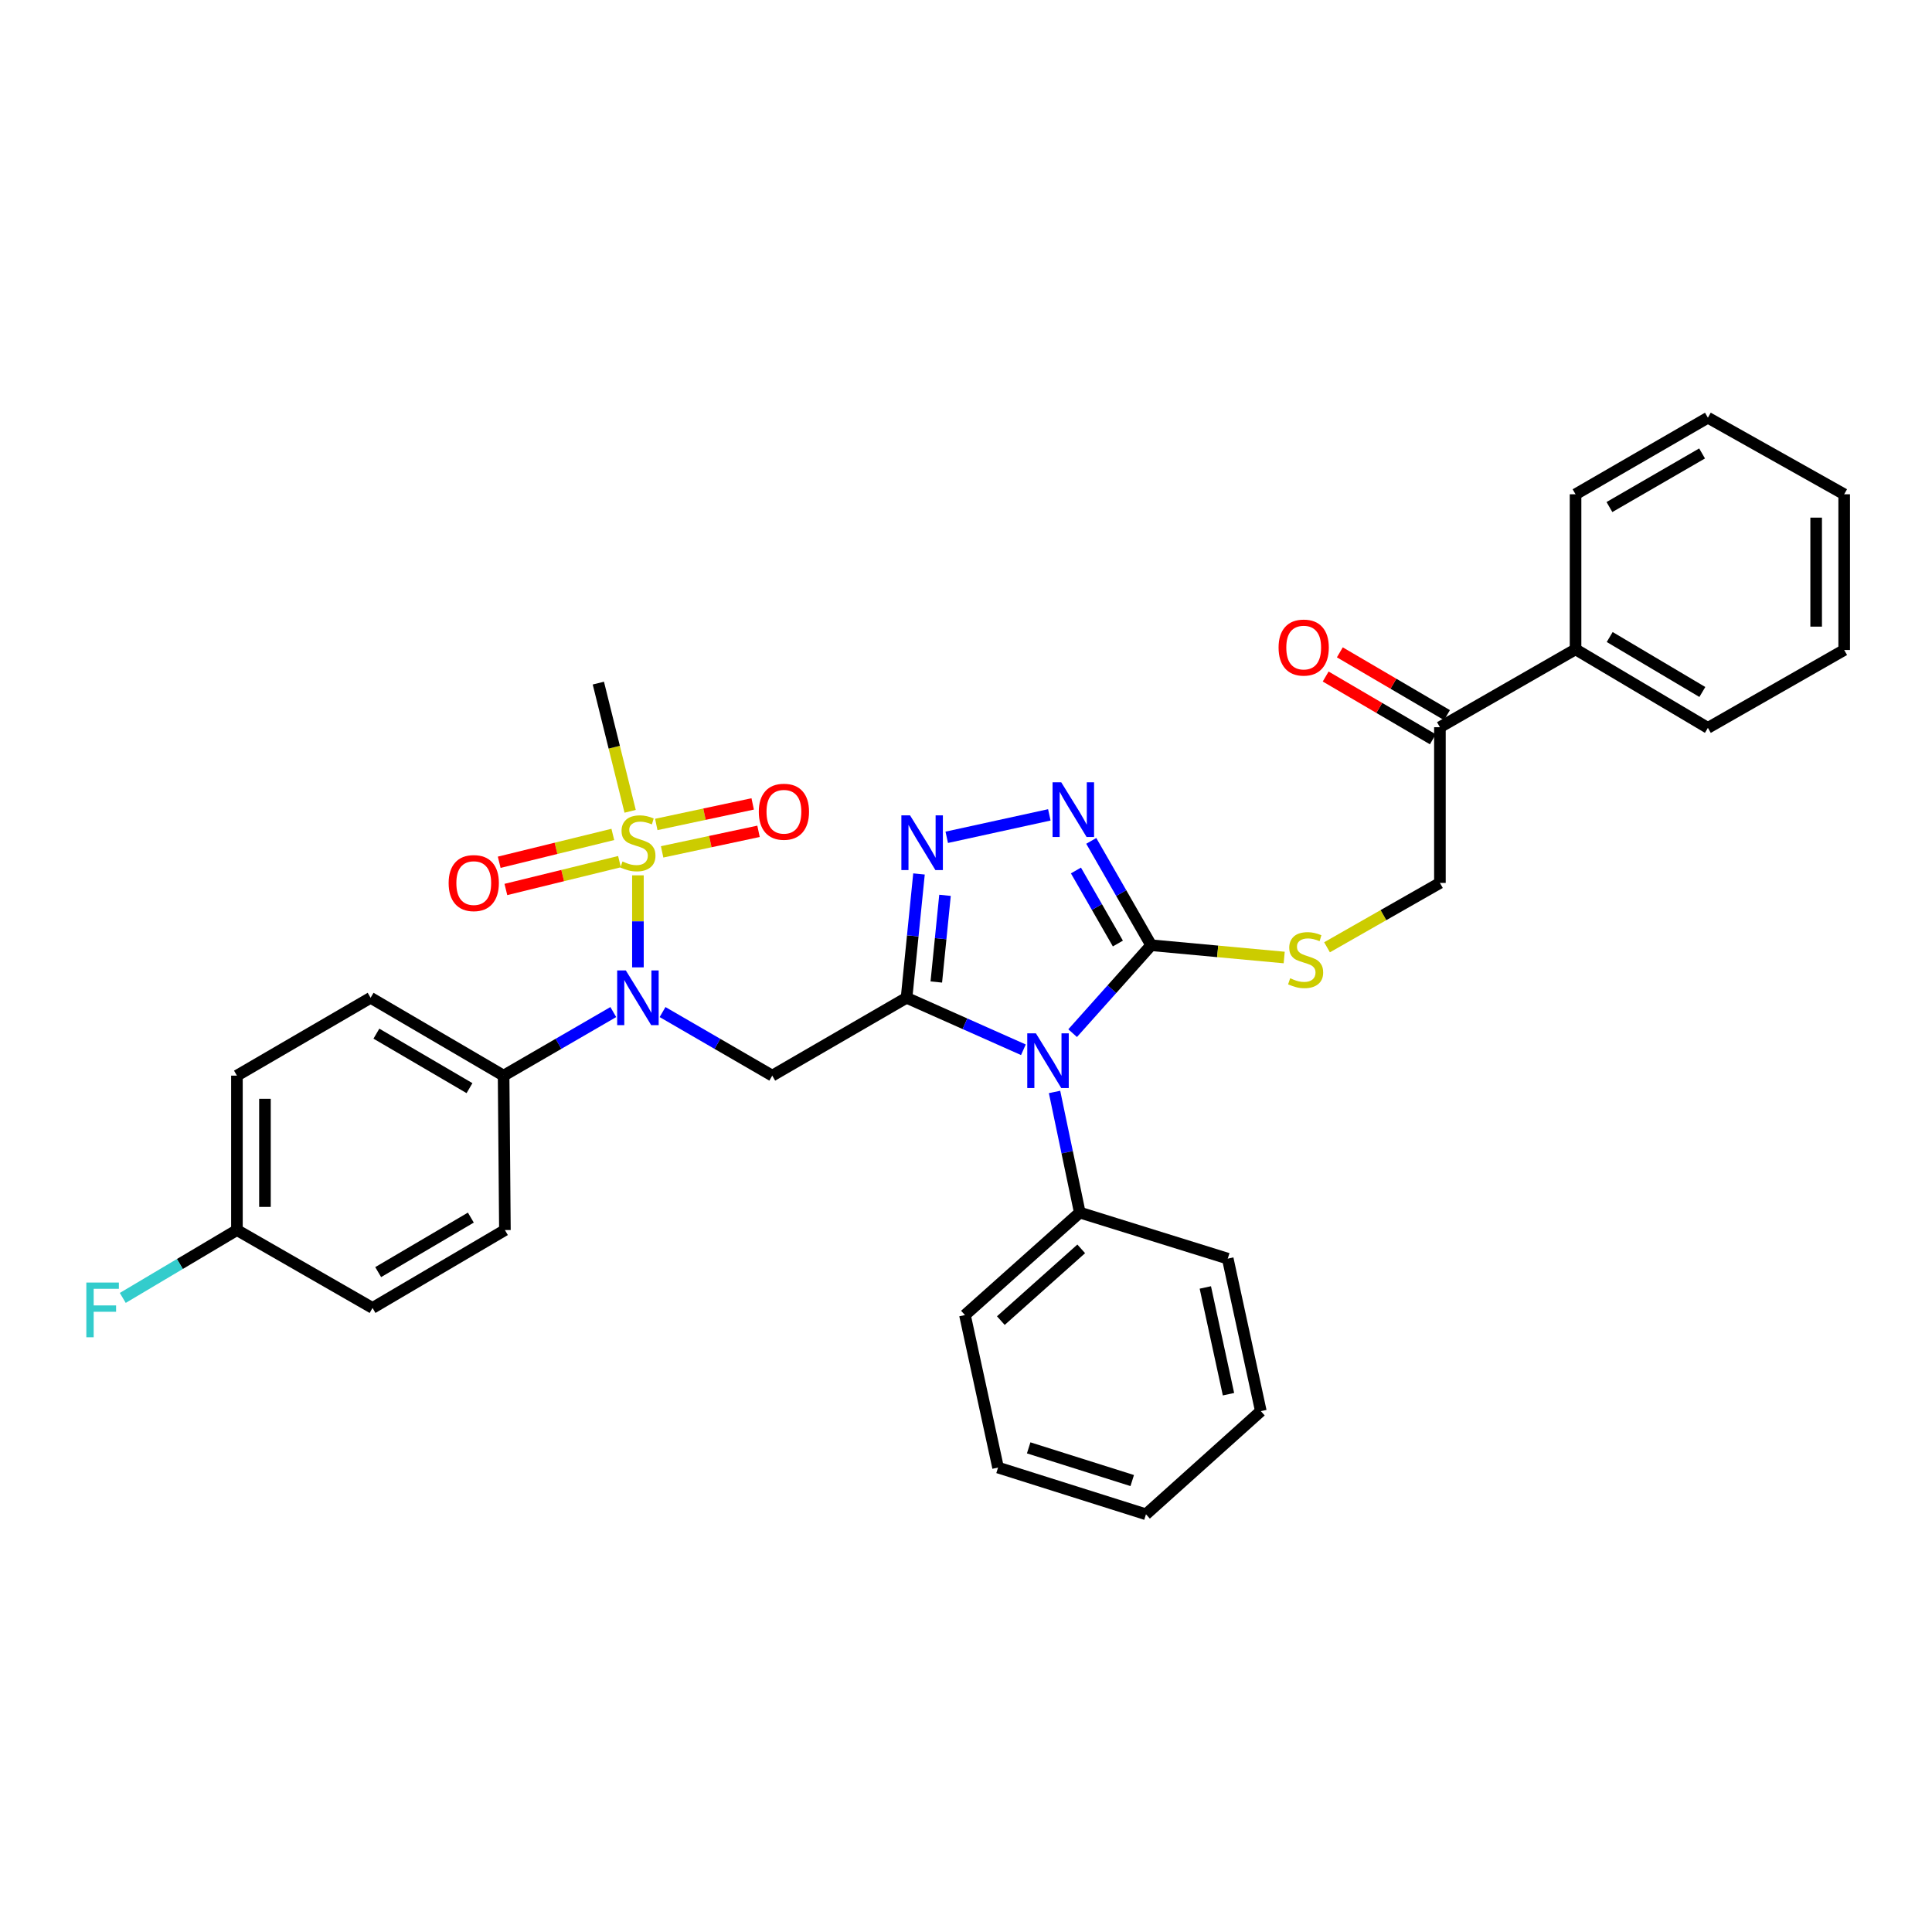<?xml version='1.0' encoding='iso-8859-1'?>
<svg version='1.1' baseProfile='full'
              xmlns='http://www.w3.org/2000/svg'
                      xmlns:rdkit='http://www.rdkit.org/xml'
                      xmlns:xlink='http://www.w3.org/1999/xlink'
                  xml:space='preserve'
width='1000px' height='1000px' viewBox='0 0 1000 1000'>
<!-- END OF HEADER -->
<rect style='opacity:1.0;fill:#FFFFFF;stroke:none' width='1000' height='1000' x='0' y='0'> </rect>
<path class='bond-0' d='M 469.233,516.455 L 499.47,529.906' style='fill:none;fill-rule:evenodd;stroke:#000000;stroke-width:6px;stroke-linecap:butt;stroke-linejoin:miter;stroke-opacity:1' />
<path class='bond-0' d='M 499.47,529.906 L 529.707,543.357' style='fill:none;fill-rule:evenodd;stroke:#0000FF;stroke-width:6px;stroke-linecap:butt;stroke-linejoin:miter;stroke-opacity:1' />
<path class='bond-3' d='M 469.233,516.455 L 472.45,484.405' style='fill:none;fill-rule:evenodd;stroke:#000000;stroke-width:6px;stroke-linecap:butt;stroke-linejoin:miter;stroke-opacity:1' />
<path class='bond-3' d='M 472.45,484.405 L 475.668,452.356' style='fill:none;fill-rule:evenodd;stroke:#0000FF;stroke-width:6px;stroke-linecap:butt;stroke-linejoin:miter;stroke-opacity:1' />
<path class='bond-3' d='M 484.631,508.289 L 486.883,485.854' style='fill:none;fill-rule:evenodd;stroke:#000000;stroke-width:6px;stroke-linecap:butt;stroke-linejoin:miter;stroke-opacity:1' />
<path class='bond-3' d='M 486.883,485.854 L 489.135,463.42' style='fill:none;fill-rule:evenodd;stroke:#0000FF;stroke-width:6px;stroke-linecap:butt;stroke-linejoin:miter;stroke-opacity:1' />
<path class='bond-4' d='M 469.233,516.455 L 399.715,556.746' style='fill:none;fill-rule:evenodd;stroke:#000000;stroke-width:6px;stroke-linecap:butt;stroke-linejoin:miter;stroke-opacity:1' />
<path class='bond-2' d='M 555.194,534.759 L 575.519,512.005' style='fill:none;fill-rule:evenodd;stroke:#0000FF;stroke-width:6px;stroke-linecap:butt;stroke-linejoin:miter;stroke-opacity:1' />
<path class='bond-2' d='M 575.519,512.005 L 595.843,489.25' style='fill:none;fill-rule:evenodd;stroke:#000000;stroke-width:6px;stroke-linecap:butt;stroke-linejoin:miter;stroke-opacity:1' />
<path class='bond-10' d='M 545.833,565.194 L 552.365,596.41' style='fill:none;fill-rule:evenodd;stroke:#0000FF;stroke-width:6px;stroke-linecap:butt;stroke-linejoin:miter;stroke-opacity:1' />
<path class='bond-10' d='M 552.365,596.41 L 558.897,627.626' style='fill:none;fill-rule:evenodd;stroke:#000000;stroke-width:6px;stroke-linecap:butt;stroke-linejoin:miter;stroke-opacity:1' />
<path class='bond-1' d='M 330.189,453.066 L 330.189,476.888' style='fill:none;fill-rule:evenodd;stroke:#CCCC00;stroke-width:6px;stroke-linecap:butt;stroke-linejoin:miter;stroke-opacity:1' />
<path class='bond-1' d='M 330.189,476.888 L 330.189,500.71' style='fill:none;fill-rule:evenodd;stroke:#0000FF;stroke-width:6px;stroke-linecap:butt;stroke-linejoin:miter;stroke-opacity:1' />
<path class='bond-8' d='M 317.196,431.896 L 287.791,439.102' style='fill:none;fill-rule:evenodd;stroke:#CCCC00;stroke-width:6px;stroke-linecap:butt;stroke-linejoin:miter;stroke-opacity:1' />
<path class='bond-8' d='M 287.791,439.102 L 258.387,446.307' style='fill:none;fill-rule:evenodd;stroke:#FF0000;stroke-width:6px;stroke-linecap:butt;stroke-linejoin:miter;stroke-opacity:1' />
<path class='bond-8' d='M 320.648,445.984 L 291.244,453.19' style='fill:none;fill-rule:evenodd;stroke:#CCCC00;stroke-width:6px;stroke-linecap:butt;stroke-linejoin:miter;stroke-opacity:1' />
<path class='bond-8' d='M 291.244,453.19 L 261.839,460.395' style='fill:none;fill-rule:evenodd;stroke:#FF0000;stroke-width:6px;stroke-linecap:butt;stroke-linejoin:miter;stroke-opacity:1' />
<path class='bond-9' d='M 342.713,440.925 L 367.663,435.606' style='fill:none;fill-rule:evenodd;stroke:#CCCC00;stroke-width:6px;stroke-linecap:butt;stroke-linejoin:miter;stroke-opacity:1' />
<path class='bond-9' d='M 367.663,435.606 L 392.613,430.287' style='fill:none;fill-rule:evenodd;stroke:#FF0000;stroke-width:6px;stroke-linecap:butt;stroke-linejoin:miter;stroke-opacity:1' />
<path class='bond-9' d='M 339.689,426.739 L 364.639,421.42' style='fill:none;fill-rule:evenodd;stroke:#CCCC00;stroke-width:6px;stroke-linecap:butt;stroke-linejoin:miter;stroke-opacity:1' />
<path class='bond-9' d='M 364.639,421.42 L 389.589,416.101' style='fill:none;fill-rule:evenodd;stroke:#FF0000;stroke-width:6px;stroke-linecap:butt;stroke-linejoin:miter;stroke-opacity:1' />
<path class='bond-18' d='M 326.16,419.932 L 317.933,386.753' style='fill:none;fill-rule:evenodd;stroke:#CCCC00;stroke-width:6px;stroke-linecap:butt;stroke-linejoin:miter;stroke-opacity:1' />
<path class='bond-18' d='M 317.933,386.753 L 309.705,353.575' style='fill:none;fill-rule:evenodd;stroke:#000000;stroke-width:6px;stroke-linecap:butt;stroke-linejoin:miter;stroke-opacity:1' />
<path class='bond-7' d='M 595.843,489.25 L 630.272,492.429' style='fill:none;fill-rule:evenodd;stroke:#000000;stroke-width:6px;stroke-linecap:butt;stroke-linejoin:miter;stroke-opacity:1' />
<path class='bond-7' d='M 630.272,492.429 L 664.702,495.608' style='fill:none;fill-rule:evenodd;stroke:#CCCC00;stroke-width:6px;stroke-linecap:butt;stroke-linejoin:miter;stroke-opacity:1' />
<path class='bond-33' d='M 595.843,489.25 L 580.339,462.245' style='fill:none;fill-rule:evenodd;stroke:#000000;stroke-width:6px;stroke-linecap:butt;stroke-linejoin:miter;stroke-opacity:1' />
<path class='bond-33' d='M 580.339,462.245 L 564.835,435.239' style='fill:none;fill-rule:evenodd;stroke:#0000FF;stroke-width:6px;stroke-linecap:butt;stroke-linejoin:miter;stroke-opacity:1' />
<path class='bond-33' d='M 578.613,488.37 L 567.76,469.466' style='fill:none;fill-rule:evenodd;stroke:#000000;stroke-width:6px;stroke-linecap:butt;stroke-linejoin:miter;stroke-opacity:1' />
<path class='bond-33' d='M 567.76,469.466 L 556.907,450.562' style='fill:none;fill-rule:evenodd;stroke:#0000FF;stroke-width:6px;stroke-linecap:butt;stroke-linejoin:miter;stroke-opacity:1' />
<path class='bond-5' d='M 490.034,433.391 L 543.128,421.773' style='fill:none;fill-rule:evenodd;stroke:#0000FF;stroke-width:6px;stroke-linecap:butt;stroke-linejoin:miter;stroke-opacity:1' />
<path class='bond-6' d='M 399.715,556.746 L 371.327,540.294' style='fill:none;fill-rule:evenodd;stroke:#000000;stroke-width:6px;stroke-linecap:butt;stroke-linejoin:miter;stroke-opacity:1' />
<path class='bond-6' d='M 371.327,540.294 L 342.938,523.843' style='fill:none;fill-rule:evenodd;stroke:#0000FF;stroke-width:6px;stroke-linecap:butt;stroke-linejoin:miter;stroke-opacity:1' />
<path class='bond-11' d='M 317.44,523.843 L 289.052,540.294' style='fill:none;fill-rule:evenodd;stroke:#0000FF;stroke-width:6px;stroke-linecap:butt;stroke-linejoin:miter;stroke-opacity:1' />
<path class='bond-11' d='M 289.052,540.294 L 260.663,556.746' style='fill:none;fill-rule:evenodd;stroke:#000000;stroke-width:6px;stroke-linecap:butt;stroke-linejoin:miter;stroke-opacity:1' />
<path class='bond-13' d='M 686.869,490.314 L 716.084,473.658' style='fill:none;fill-rule:evenodd;stroke:#CCCC00;stroke-width:6px;stroke-linecap:butt;stroke-linejoin:miter;stroke-opacity:1' />
<path class='bond-13' d='M 716.084,473.658 L 745.299,457.002' style='fill:none;fill-rule:evenodd;stroke:#000000;stroke-width:6px;stroke-linecap:butt;stroke-linejoin:miter;stroke-opacity:1' />
<path class='bond-23' d='M 558.897,627.626 L 499.459,680.681' style='fill:none;fill-rule:evenodd;stroke:#000000;stroke-width:6px;stroke-linecap:butt;stroke-linejoin:miter;stroke-opacity:1' />
<path class='bond-23' d='M 559.64,646.405 L 518.034,683.543' style='fill:none;fill-rule:evenodd;stroke:#000000;stroke-width:6px;stroke-linecap:butt;stroke-linejoin:miter;stroke-opacity:1' />
<path class='bond-24' d='M 558.897,627.626 L 635.482,651.47' style='fill:none;fill-rule:evenodd;stroke:#000000;stroke-width:6px;stroke-linecap:butt;stroke-linejoin:miter;stroke-opacity:1' />
<path class='bond-16' d='M 260.663,556.746 L 191.822,516.455' style='fill:none;fill-rule:evenodd;stroke:#000000;stroke-width:6px;stroke-linecap:butt;stroke-linejoin:miter;stroke-opacity:1' />
<path class='bond-16' d='M 243.01,563.22 L 194.822,535.017' style='fill:none;fill-rule:evenodd;stroke:#000000;stroke-width:6px;stroke-linecap:butt;stroke-linejoin:miter;stroke-opacity:1' />
<path class='bond-17' d='M 260.663,556.746 L 261.34,636.683' style='fill:none;fill-rule:evenodd;stroke:#000000;stroke-width:6px;stroke-linecap:butt;stroke-linejoin:miter;stroke-opacity:1' />
<path class='bond-12' d='M 745.299,376.404 L 745.299,457.002' style='fill:none;fill-rule:evenodd;stroke:#000000;stroke-width:6px;stroke-linecap:butt;stroke-linejoin:miter;stroke-opacity:1' />
<path class='bond-14' d='M 748.964,370.146 L 721.231,353.899' style='fill:none;fill-rule:evenodd;stroke:#000000;stroke-width:6px;stroke-linecap:butt;stroke-linejoin:miter;stroke-opacity:1' />
<path class='bond-14' d='M 721.231,353.899 L 693.498,337.652' style='fill:none;fill-rule:evenodd;stroke:#FF0000;stroke-width:6px;stroke-linecap:butt;stroke-linejoin:miter;stroke-opacity:1' />
<path class='bond-14' d='M 741.633,382.661 L 713.9,366.414' style='fill:none;fill-rule:evenodd;stroke:#000000;stroke-width:6px;stroke-linecap:butt;stroke-linejoin:miter;stroke-opacity:1' />
<path class='bond-14' d='M 713.9,366.414 L 686.166,350.168' style='fill:none;fill-rule:evenodd;stroke:#FF0000;stroke-width:6px;stroke-linecap:butt;stroke-linejoin:miter;stroke-opacity:1' />
<path class='bond-15' d='M 745.299,376.404 L 815.501,336.097' style='fill:none;fill-rule:evenodd;stroke:#000000;stroke-width:6px;stroke-linecap:butt;stroke-linejoin:miter;stroke-opacity:1' />
<path class='bond-25' d='M 815.501,336.097 L 884.004,376.742' style='fill:none;fill-rule:evenodd;stroke:#000000;stroke-width:6px;stroke-linecap:butt;stroke-linejoin:miter;stroke-opacity:1' />
<path class='bond-25' d='M 833.178,329.719 L 881.13,358.171' style='fill:none;fill-rule:evenodd;stroke:#000000;stroke-width:6px;stroke-linecap:butt;stroke-linejoin:miter;stroke-opacity:1' />
<path class='bond-26' d='M 815.501,336.097 L 815.501,255.837' style='fill:none;fill-rule:evenodd;stroke:#000000;stroke-width:6px;stroke-linecap:butt;stroke-linejoin:miter;stroke-opacity:1' />
<path class='bond-20' d='M 191.822,516.455 L 122.635,556.746' style='fill:none;fill-rule:evenodd;stroke:#000000;stroke-width:6px;stroke-linecap:butt;stroke-linejoin:miter;stroke-opacity:1' />
<path class='bond-21' d='M 261.34,636.683 L 192.821,676.99' style='fill:none;fill-rule:evenodd;stroke:#000000;stroke-width:6px;stroke-linecap:butt;stroke-linejoin:miter;stroke-opacity:1' />
<path class='bond-21' d='M 243.708,630.227 L 195.745,658.442' style='fill:none;fill-rule:evenodd;stroke:#000000;stroke-width:6px;stroke-linecap:butt;stroke-linejoin:miter;stroke-opacity:1' />
<path class='bond-19' d='M 122.635,636.683 L 192.821,676.99' style='fill:none;fill-rule:evenodd;stroke:#000000;stroke-width:6px;stroke-linecap:butt;stroke-linejoin:miter;stroke-opacity:1' />
<path class='bond-22' d='M 122.635,636.683 L 93.093,654.241' style='fill:none;fill-rule:evenodd;stroke:#000000;stroke-width:6px;stroke-linecap:butt;stroke-linejoin:miter;stroke-opacity:1' />
<path class='bond-22' d='M 93.093,654.241 L 63.55,671.799' style='fill:none;fill-rule:evenodd;stroke:#33CCCC;stroke-width:6px;stroke-linecap:butt;stroke-linejoin:miter;stroke-opacity:1' />
<path class='bond-34' d='M 122.635,636.683 L 122.635,556.746' style='fill:none;fill-rule:evenodd;stroke:#000000;stroke-width:6px;stroke-linecap:butt;stroke-linejoin:miter;stroke-opacity:1' />
<path class='bond-34' d='M 137.139,624.692 L 137.139,568.736' style='fill:none;fill-rule:evenodd;stroke:#000000;stroke-width:6px;stroke-linecap:butt;stroke-linejoin:miter;stroke-opacity:1' />
<path class='bond-30' d='M 499.459,680.681 L 516.591,759.611' style='fill:none;fill-rule:evenodd;stroke:#000000;stroke-width:6px;stroke-linecap:butt;stroke-linejoin:miter;stroke-opacity:1' />
<path class='bond-27' d='M 635.482,651.47 L 652.605,730.4' style='fill:none;fill-rule:evenodd;stroke:#000000;stroke-width:6px;stroke-linecap:butt;stroke-linejoin:miter;stroke-opacity:1' />
<path class='bond-27' d='M 623.875,666.384 L 635.862,721.635' style='fill:none;fill-rule:evenodd;stroke:#000000;stroke-width:6px;stroke-linecap:butt;stroke-linejoin:miter;stroke-opacity:1' />
<path class='bond-28' d='M 884.004,376.742 L 954.545,336.435' style='fill:none;fill-rule:evenodd;stroke:#000000;stroke-width:6px;stroke-linecap:butt;stroke-linejoin:miter;stroke-opacity:1' />
<path class='bond-29' d='M 815.501,255.837 L 884.004,216.207' style='fill:none;fill-rule:evenodd;stroke:#000000;stroke-width:6px;stroke-linecap:butt;stroke-linejoin:miter;stroke-opacity:1' />
<path class='bond-29' d='M 833.04,262.448 L 880.992,234.706' style='fill:none;fill-rule:evenodd;stroke:#000000;stroke-width:6px;stroke-linecap:butt;stroke-linejoin:miter;stroke-opacity:1' />
<path class='bond-31' d='M 652.605,730.4 L 593.152,783.793' style='fill:none;fill-rule:evenodd;stroke:#000000;stroke-width:6px;stroke-linecap:butt;stroke-linejoin:miter;stroke-opacity:1' />
<path class='bond-36' d='M 954.545,336.435 L 954.545,255.837' style='fill:none;fill-rule:evenodd;stroke:#000000;stroke-width:6px;stroke-linecap:butt;stroke-linejoin:miter;stroke-opacity:1' />
<path class='bond-36' d='M 940.041,324.345 L 940.041,267.927' style='fill:none;fill-rule:evenodd;stroke:#000000;stroke-width:6px;stroke-linecap:butt;stroke-linejoin:miter;stroke-opacity:1' />
<path class='bond-32' d='M 884.004,216.207 L 954.545,255.837' style='fill:none;fill-rule:evenodd;stroke:#000000;stroke-width:6px;stroke-linecap:butt;stroke-linejoin:miter;stroke-opacity:1' />
<path class='bond-35' d='M 516.591,759.611 L 593.152,783.793' style='fill:none;fill-rule:evenodd;stroke:#000000;stroke-width:6px;stroke-linecap:butt;stroke-linejoin:miter;stroke-opacity:1' />
<path class='bond-35' d='M 532.444,749.407 L 586.037,766.335' style='fill:none;fill-rule:evenodd;stroke:#000000;stroke-width:6px;stroke-linecap:butt;stroke-linejoin:miter;stroke-opacity:1' />
<path  class='atom-1' d='M 536.19 534.866
L 545.47 549.866
Q 546.39 551.346, 547.87 554.026
Q 549.35 556.706, 549.43 556.866
L 549.43 534.866
L 553.19 534.866
L 553.19 563.186
L 549.31 563.186
L 539.35 546.786
Q 538.19 544.866, 536.95 542.666
Q 535.75 540.466, 535.39 539.786
L 535.39 563.186
L 531.71 563.186
L 531.71 534.866
L 536.19 534.866
' fill='#0000FF'/>
<path  class='atom-2' d='M 322.189 445.899
Q 322.509 446.019, 323.829 446.579
Q 325.149 447.139, 326.589 447.499
Q 328.069 447.819, 329.509 447.819
Q 332.189 447.819, 333.749 446.539
Q 335.309 445.219, 335.309 442.939
Q 335.309 441.379, 334.509 440.419
Q 333.749 439.459, 332.549 438.939
Q 331.349 438.419, 329.349 437.819
Q 326.829 437.059, 325.309 436.339
Q 323.829 435.619, 322.749 434.099
Q 321.709 432.579, 321.709 430.019
Q 321.709 426.459, 324.109 424.259
Q 326.549 422.059, 331.349 422.059
Q 334.629 422.059, 338.349 423.619
L 337.429 426.699
Q 334.029 425.299, 331.469 425.299
Q 328.709 425.299, 327.189 426.459
Q 325.669 427.579, 325.709 429.539
Q 325.709 431.059, 326.469 431.979
Q 327.269 432.899, 328.389 433.419
Q 329.549 433.939, 331.469 434.539
Q 334.029 435.339, 335.549 436.139
Q 337.069 436.939, 338.149 438.579
Q 339.269 440.179, 339.269 442.939
Q 339.269 446.859, 336.629 448.979
Q 334.029 451.059, 329.669 451.059
Q 327.149 451.059, 325.229 450.499
Q 323.349 449.979, 321.109 449.059
L 322.189 445.899
' fill='#CCCC00'/>
<path  class='atom-4' d='M 471.031 422.019
L 480.311 437.019
Q 481.231 438.499, 482.711 441.179
Q 484.191 443.859, 484.271 444.019
L 484.271 422.019
L 488.031 422.019
L 488.031 450.339
L 484.151 450.339
L 474.191 433.939
Q 473.031 432.019, 471.791 429.819
Q 470.591 427.619, 470.231 426.939
L 470.231 450.339
L 466.551 450.339
L 466.551 422.019
L 471.031 422.019
' fill='#0000FF'/>
<path  class='atom-6' d='M 549.284 404.896
L 558.564 419.896
Q 559.484 421.376, 560.964 424.056
Q 562.444 426.736, 562.524 426.896
L 562.524 404.896
L 566.284 404.896
L 566.284 433.216
L 562.404 433.216
L 552.444 416.816
Q 551.284 414.896, 550.044 412.696
Q 548.844 410.496, 548.484 409.816
L 548.484 433.216
L 544.804 433.216
L 544.804 404.896
L 549.284 404.896
' fill='#0000FF'/>
<path  class='atom-7' d='M 323.929 502.295
L 333.209 517.295
Q 334.129 518.775, 335.609 521.455
Q 337.089 524.135, 337.169 524.295
L 337.169 502.295
L 340.929 502.295
L 340.929 530.615
L 337.049 530.615
L 327.089 514.215
Q 325.929 512.295, 324.689 510.095
Q 323.489 507.895, 323.129 507.215
L 323.129 530.615
L 319.449 530.615
L 319.449 502.295
L 323.929 502.295
' fill='#0000FF'/>
<path  class='atom-8' d='M 667.789 506.352
Q 668.109 506.472, 669.429 507.032
Q 670.749 507.592, 672.189 507.952
Q 673.669 508.272, 675.109 508.272
Q 677.789 508.272, 679.349 506.992
Q 680.909 505.672, 680.909 503.392
Q 680.909 501.832, 680.109 500.872
Q 679.349 499.912, 678.149 499.392
Q 676.949 498.872, 674.949 498.272
Q 672.429 497.512, 670.909 496.792
Q 669.429 496.072, 668.349 494.552
Q 667.309 493.032, 667.309 490.472
Q 667.309 486.912, 669.709 484.712
Q 672.149 482.512, 676.949 482.512
Q 680.229 482.512, 683.949 484.072
L 683.029 487.152
Q 679.629 485.752, 677.069 485.752
Q 674.309 485.752, 672.789 486.912
Q 671.269 488.032, 671.309 489.992
Q 671.309 491.512, 672.069 492.432
Q 672.869 493.352, 673.989 493.872
Q 675.149 494.392, 677.069 494.992
Q 679.629 495.792, 681.149 496.592
Q 682.669 497.392, 683.749 499.032
Q 684.869 500.632, 684.869 503.392
Q 684.869 507.312, 682.229 509.432
Q 679.629 511.512, 675.269 511.512
Q 672.749 511.512, 670.829 510.952
Q 668.949 510.432, 666.709 509.512
L 667.789 506.352
' fill='#CCCC00'/>
<path  class='atom-9' d='M 232.216 457.082
Q 232.216 450.282, 235.576 446.482
Q 238.936 442.682, 245.216 442.682
Q 251.496 442.682, 254.856 446.482
Q 258.216 450.282, 258.216 457.082
Q 258.216 463.962, 254.816 467.882
Q 251.416 471.762, 245.216 471.762
Q 238.976 471.762, 235.576 467.882
Q 232.216 464.002, 232.216 457.082
M 245.216 468.562
Q 249.536 468.562, 251.856 465.682
Q 254.216 462.762, 254.216 457.082
Q 254.216 451.522, 251.856 448.722
Q 249.536 445.882, 245.216 445.882
Q 240.896 445.882, 238.536 448.682
Q 236.216 451.482, 236.216 457.082
Q 236.216 462.802, 238.536 465.682
Q 240.896 468.562, 245.216 468.562
' fill='#FF0000'/>
<path  class='atom-10' d='M 392.751 420.151
Q 392.751 413.351, 396.111 409.551
Q 399.471 405.751, 405.751 405.751
Q 412.031 405.751, 415.391 409.551
Q 418.751 413.351, 418.751 420.151
Q 418.751 427.031, 415.351 430.951
Q 411.951 434.831, 405.751 434.831
Q 399.511 434.831, 396.111 430.951
Q 392.751 427.071, 392.751 420.151
M 405.751 431.631
Q 410.071 431.631, 412.391 428.751
Q 414.751 425.831, 414.751 420.151
Q 414.751 414.591, 412.391 411.791
Q 410.071 408.951, 405.751 408.951
Q 401.431 408.951, 399.071 411.751
Q 396.751 414.551, 396.751 420.151
Q 396.751 425.871, 399.071 428.751
Q 401.431 431.631, 405.751 431.631
' fill='#FF0000'/>
<path  class='atom-15' d='M 661.789 335.177
Q 661.789 328.377, 665.149 324.577
Q 668.509 320.777, 674.789 320.777
Q 681.069 320.777, 684.429 324.577
Q 687.789 328.377, 687.789 335.177
Q 687.789 342.057, 684.389 345.977
Q 680.989 349.857, 674.789 349.857
Q 668.549 349.857, 665.149 345.977
Q 661.789 342.097, 661.789 335.177
M 674.789 346.657
Q 679.109 346.657, 681.429 343.777
Q 683.789 340.857, 683.789 335.177
Q 683.789 329.617, 681.429 326.817
Q 679.109 323.977, 674.789 323.977
Q 670.469 323.977, 668.109 326.777
Q 665.789 329.577, 665.789 335.177
Q 665.789 340.897, 668.109 343.777
Q 670.469 346.657, 674.789 346.657
' fill='#FF0000'/>
<path  class='atom-23' d='M 44.689 663.845
L 61.529 663.845
L 61.529 667.085
L 48.489 667.085
L 48.489 675.685
L 60.089 675.685
L 60.089 678.965
L 48.489 678.965
L 48.489 692.165
L 44.689 692.165
L 44.689 663.845
' fill='#33CCCC'/>
</svg>
